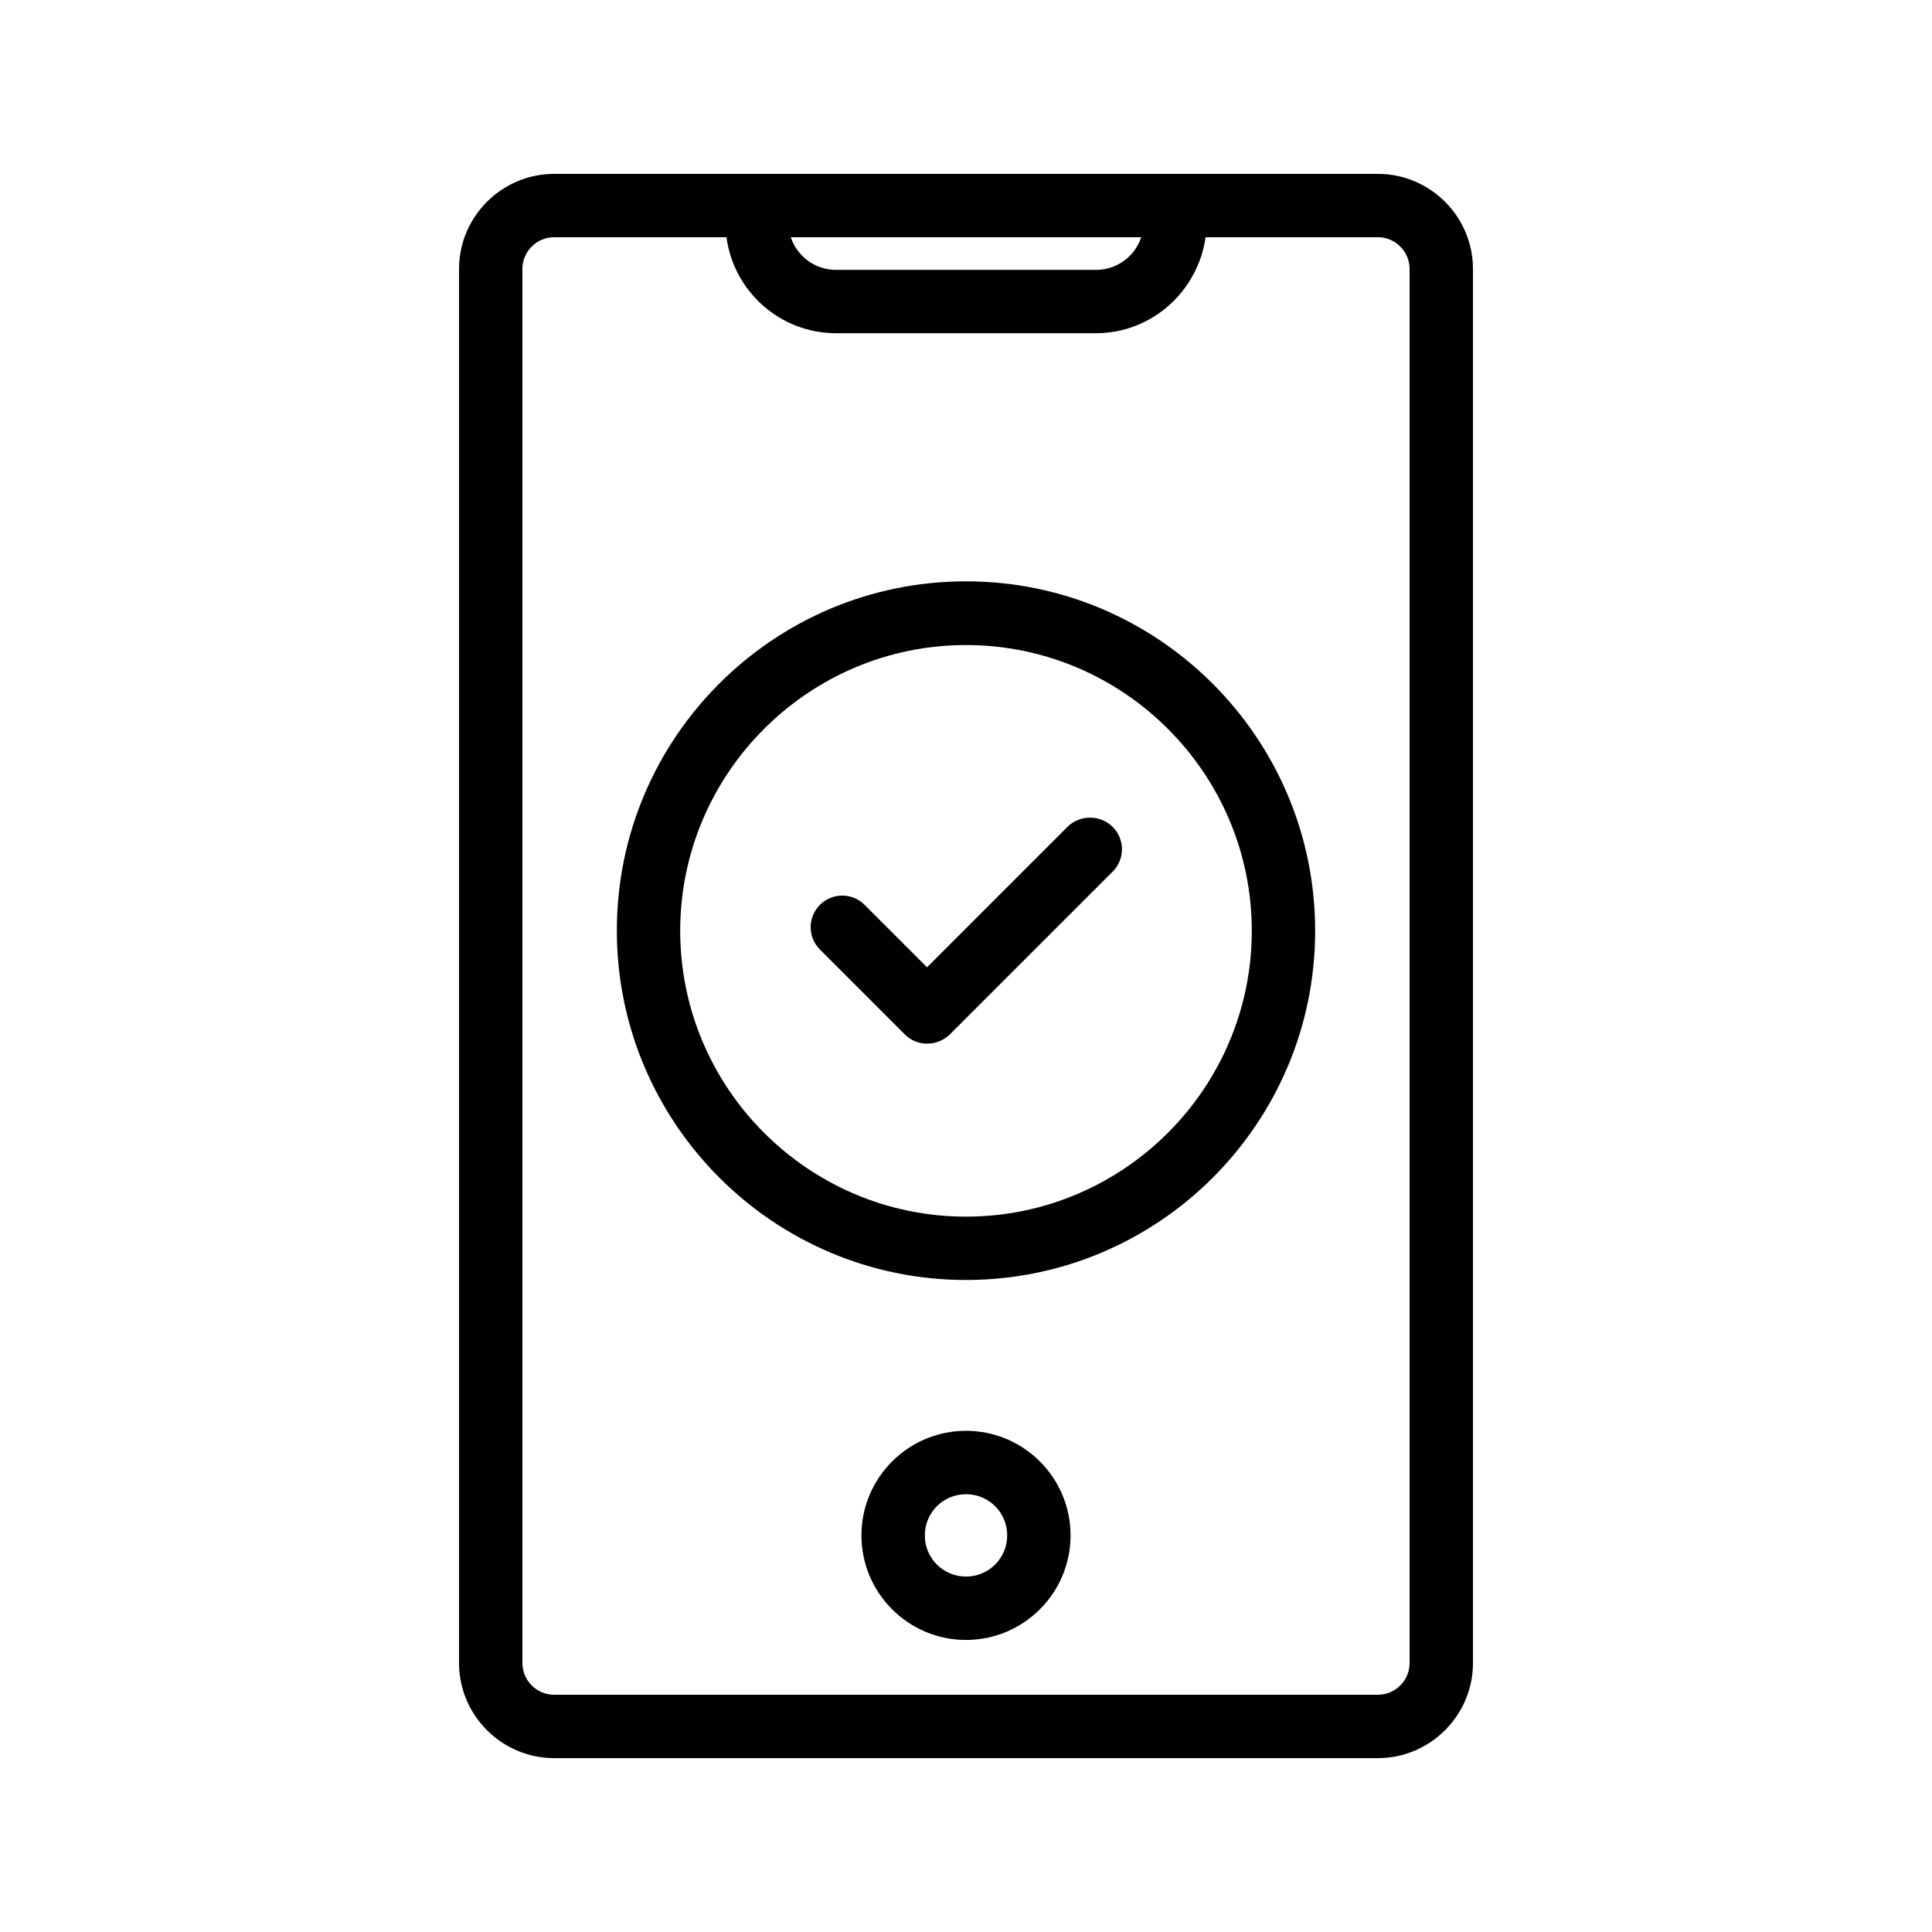 <?xml version="1.0" encoding="UTF-8"?>
<!-- Uploaded to: SVG Repo, www.svgrepo.com, Generator: SVG Repo Mixer Tools -->
<svg fill="#000000" width="800px" height="800px" version="1.1" viewBox="144 144 512 512" xmlns="http://www.w3.org/2000/svg">
 <g>
  <path d="m265.65 215.27v369.46c0 13.855 11.336 25.191 25.191 25.191h218.32c13.855 0 25.191-11.336 25.191-25.191v-369.46c0-13.855-11.336-25.191-25.191-25.191h-218.32c-13.855 0-25.191 11.336-25.191 25.191zm251.91 0v369.46c0 4.617-3.777 8.398-8.398 8.398l-218.32-0.004c-4.617 0-8.398-3.777-8.398-8.398v-369.46c0-4.617 3.777-8.398 8.398-8.398h45.68c1.93 14.359 14.191 25.441 29.055 25.441h68.855c14.863 0 27.039-11.168 29.055-25.441h45.672c4.621 0 8.398 3.777 8.398 8.398zm-71.121-8.398c-1.68 5.039-6.383 8.648-12.008 8.648h-68.855c-5.625 0-10.328-3.609-12.008-8.648z"/>
  <path d="m400 523.18c-15.281 0-27.711 12.426-27.711 27.711 0 15.281 12.426 27.711 27.711 27.711 15.281 0 27.711-12.426 27.711-27.711-0.004-15.285-12.43-27.711-27.711-27.711zm0 38.625c-6.047 0-10.914-4.871-10.914-10.914 0-6.047 4.871-10.914 10.914-10.914 6.047 0 10.914 4.871 10.914 10.914s-4.871 10.914-10.914 10.914z"/>
  <path d="m400 298.06c-51.051 0-92.531 41.48-92.531 92.531-0.004 51.055 41.477 92.617 92.531 92.617 51.051 0 92.531-41.48 92.531-92.531 0-51.055-41.48-92.617-92.531-92.617zm0 168.36c-41.73 0-75.738-34.008-75.738-75.738 0-41.73 34.008-75.738 75.738-75.738s75.738 34.008 75.738 75.738c0 41.73-34.008 75.738-75.738 75.738z"/>
  <path d="m426.87 363.14-37.199 37.199-16.543-16.543c-3.273-3.273-8.566-3.273-11.84 0-3.273 3.273-3.273 8.566 0 11.84l22.504 22.504c1.68 1.68 3.777 2.434 5.961 2.434s4.281-0.84 5.961-2.434l43.16-43.16c3.273-3.273 3.273-8.566 0-11.84-3.269-3.273-8.727-3.273-12.004 0z"/>
 </g>
</svg>